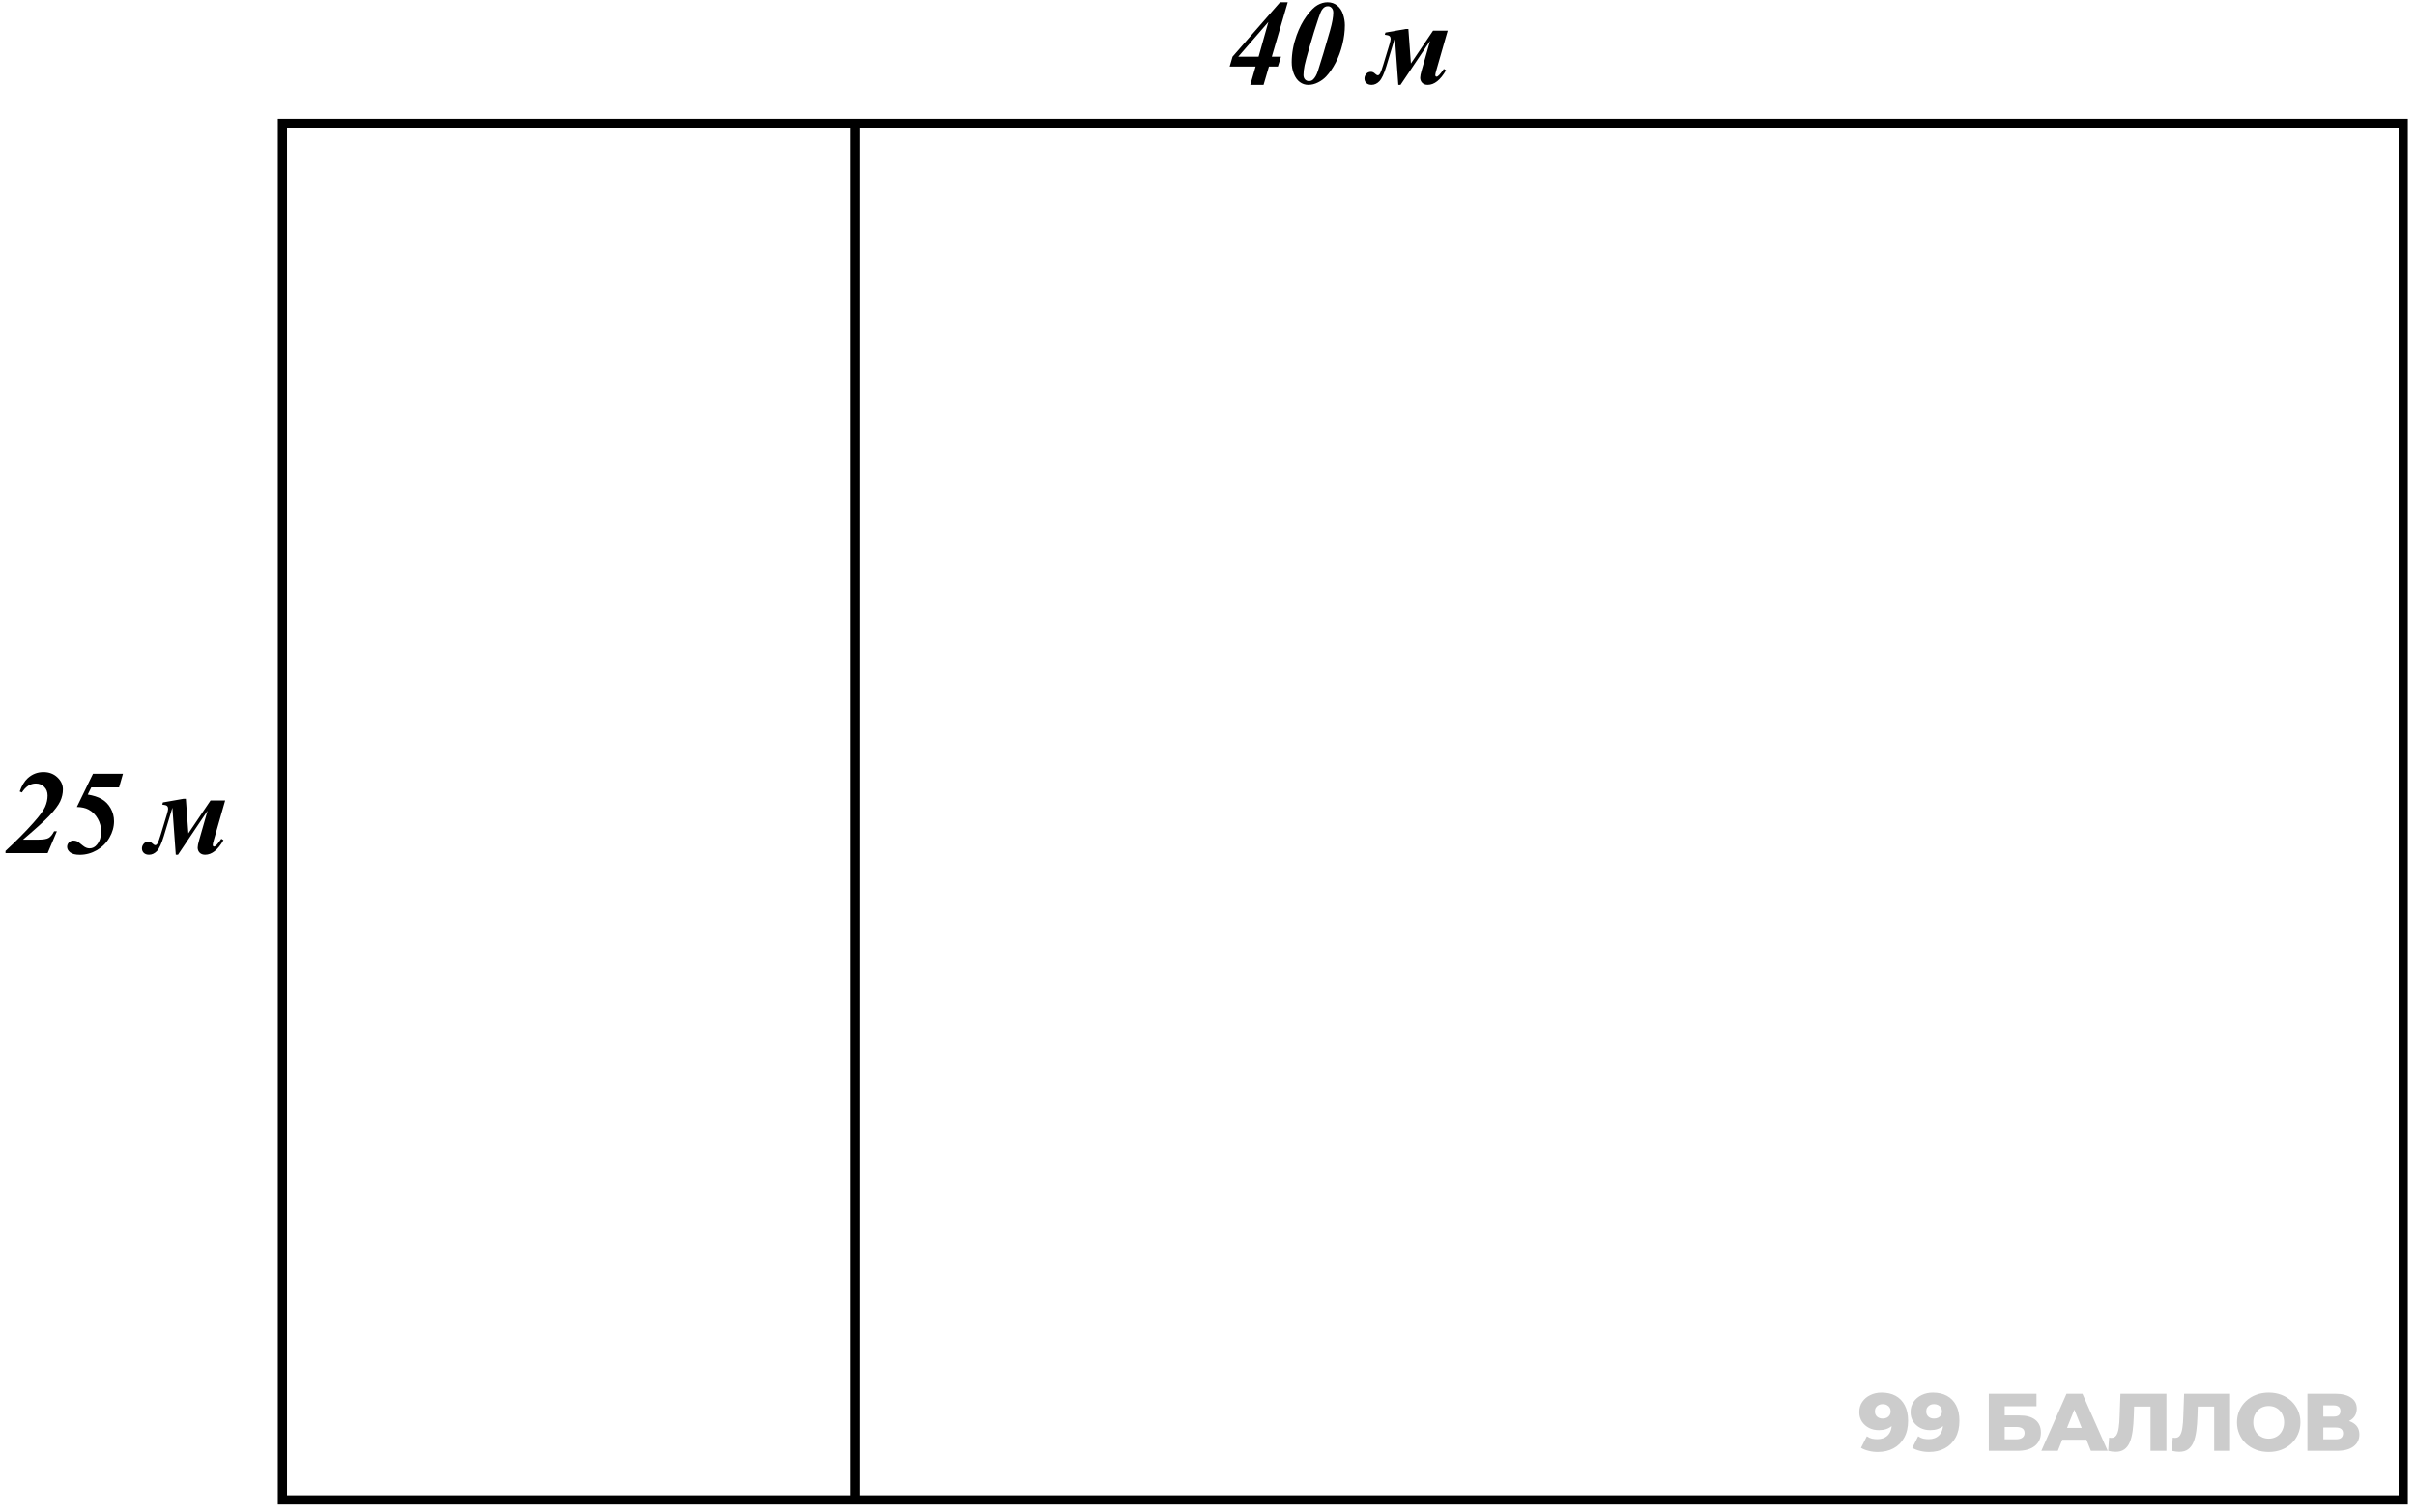 <svg width="262" height="164" viewBox="0 0 262 164" fill="none" xmlns="http://www.w3.org/2000/svg">
<path d="M204.048 151.065C204.631 151.065 205.135 151.18 205.56 151.41C205.99 151.64 206.323 151.982 206.559 152.435C206.801 152.883 206.921 153.443 206.921 154.115C206.921 154.835 206.78 155.448 206.497 155.954C206.22 156.456 205.834 156.839 205.339 157.104C204.849 157.369 204.278 157.502 203.623 157.502C203.281 157.502 202.951 157.461 202.633 157.378C202.315 157.301 202.041 157.192 201.811 157.051L202.447 155.795C202.624 155.919 202.807 156.005 202.996 156.052C203.19 156.093 203.388 156.114 203.588 156.114C204.065 156.114 204.446 155.969 204.729 155.68C205.011 155.392 205.153 154.97 205.153 154.416C205.153 154.316 205.153 154.213 205.153 154.107C205.153 153.995 205.144 153.883 205.126 153.771L205.56 154.133C205.454 154.351 205.315 154.534 205.144 154.681C204.973 154.829 204.773 154.941 204.543 155.017C204.313 155.094 204.051 155.132 203.756 155.132C203.367 155.132 203.01 155.053 202.686 154.893C202.368 154.728 202.111 154.501 201.917 154.213C201.722 153.918 201.625 153.573 201.625 153.178C201.625 152.748 201.734 152.376 201.952 152.064C202.17 151.746 202.462 151.501 202.828 151.33C203.193 151.153 203.6 151.065 204.048 151.065ZM204.163 152.312C203.998 152.312 203.853 152.344 203.729 152.409C203.606 152.474 203.505 152.565 203.429 152.683C203.358 152.795 203.323 152.933 203.323 153.099C203.323 153.334 203.399 153.523 203.553 153.664C203.712 153.806 203.918 153.877 204.172 153.877C204.342 153.877 204.493 153.844 204.622 153.779C204.752 153.715 204.852 153.623 204.923 153.505C204.994 153.387 205.029 153.249 205.029 153.09C205.029 152.936 204.994 152.804 204.923 152.692C204.852 152.574 204.752 152.483 204.622 152.418C204.493 152.347 204.34 152.312 204.163 152.312ZM209.613 151.065C210.197 151.065 210.701 151.18 211.125 151.41C211.555 151.64 211.888 151.982 212.124 152.435C212.366 152.883 212.487 153.443 212.487 154.115C212.487 154.835 212.345 155.448 212.062 155.954C211.785 156.456 211.399 156.839 210.904 157.104C210.415 157.369 209.843 157.502 209.189 157.502C208.847 157.502 208.517 157.461 208.198 157.378C207.88 157.301 207.606 157.192 207.376 157.051L208.013 155.795C208.189 155.919 208.372 156.005 208.561 156.052C208.755 156.093 208.953 156.114 209.153 156.114C209.631 156.114 210.011 155.969 210.294 155.68C210.577 155.392 210.718 154.97 210.718 154.416C210.718 154.316 210.718 154.213 210.718 154.107C210.718 153.995 210.709 153.883 210.692 153.771L211.125 154.133C211.019 154.351 210.88 154.534 210.709 154.681C210.538 154.829 210.338 154.941 210.108 155.017C209.878 155.094 209.616 155.132 209.321 155.132C208.932 155.132 208.576 155.053 208.251 154.893C207.933 154.728 207.677 154.501 207.482 154.213C207.288 153.918 207.19 153.573 207.19 153.178C207.19 152.748 207.299 152.376 207.517 152.064C207.736 151.746 208.027 151.501 208.393 151.33C208.758 151.153 209.165 151.065 209.613 151.065ZM209.728 152.312C209.563 152.312 209.418 152.344 209.295 152.409C209.171 152.474 209.071 152.565 208.994 152.683C208.923 152.795 208.888 152.933 208.888 153.099C208.888 153.334 208.965 153.523 209.118 153.664C209.277 153.806 209.483 153.877 209.737 153.877C209.908 153.877 210.058 153.844 210.188 153.779C210.317 153.715 210.418 153.623 210.488 153.505C210.559 153.387 210.594 153.249 210.594 153.09C210.594 152.936 210.559 152.804 210.488 152.692C210.418 152.574 210.317 152.483 210.188 152.418C210.058 152.347 209.905 152.312 209.728 152.312ZM215.674 157.378V151.189H220.846V152.542H217.398V153.541H218.998C219.753 153.541 220.327 153.7 220.722 154.018C221.123 154.336 221.324 154.796 221.324 155.397C221.324 156.016 221.1 156.503 220.652 156.856C220.204 157.204 219.576 157.378 218.768 157.378H215.674ZM217.398 156.122H218.653C218.942 156.122 219.163 156.064 219.316 155.946C219.476 155.828 219.555 155.66 219.555 155.442C219.555 155.005 219.254 154.787 218.653 154.787H217.398V156.122ZM221.371 157.378L224.103 151.189H225.827L228.568 157.378H226.747L224.607 152.046H225.297L223.157 157.378H221.371ZM222.865 156.176L223.316 154.885H226.34L226.791 156.176H222.865ZM229.418 157.484C229.3 157.484 229.173 157.475 229.037 157.458C228.908 157.44 228.769 157.413 228.622 157.378L228.719 155.946C228.802 155.963 228.881 155.972 228.958 155.972C229.2 155.972 229.382 155.878 229.506 155.689C229.63 155.495 229.715 155.224 229.763 154.876C229.816 154.528 229.848 154.121 229.86 153.656L229.948 151.189H234.935V157.378H233.211V152.188L233.591 152.577H231.089L231.443 152.17L231.398 153.585C231.381 154.186 231.339 154.728 231.275 155.212C231.21 155.689 231.107 156.099 230.965 156.441C230.824 156.777 230.626 157.036 230.373 157.219C230.125 157.396 229.807 157.484 229.418 157.484ZM236.321 157.484C236.203 157.484 236.077 157.475 235.941 157.458C235.811 157.44 235.673 157.413 235.526 157.378L235.623 155.946C235.705 155.963 235.785 155.972 235.862 155.972C236.103 155.972 236.286 155.878 236.41 155.689C236.534 155.495 236.619 155.224 236.666 154.876C236.719 154.528 236.752 154.121 236.763 153.656L236.852 151.189H241.839V157.378H240.115V152.188L240.495 152.577H237.992L238.346 152.17L238.302 153.585C238.284 154.186 238.243 154.728 238.178 155.212C238.113 155.689 238.01 156.099 237.869 156.441C237.727 156.777 237.53 157.036 237.276 157.219C237.029 157.396 236.71 157.484 236.321 157.484ZM246.027 157.502C245.532 157.502 245.075 157.422 244.657 157.263C244.238 157.104 243.873 156.88 243.561 156.591C243.254 156.296 243.015 155.954 242.844 155.565C242.673 155.176 242.588 154.749 242.588 154.283C242.588 153.818 242.673 153.39 242.844 153.001C243.015 152.612 243.254 152.273 243.561 151.984C243.873 151.69 244.238 151.463 244.657 151.304C245.075 151.144 245.532 151.065 246.027 151.065C246.528 151.065 246.985 151.144 247.398 151.304C247.816 151.463 248.179 151.69 248.486 151.984C248.792 152.273 249.031 152.612 249.202 153.001C249.379 153.39 249.467 153.818 249.467 154.283C249.467 154.749 249.379 155.179 249.202 155.574C249.031 155.963 248.792 156.302 248.486 156.591C248.179 156.88 247.816 157.104 247.398 157.263C246.985 157.422 246.528 157.502 246.027 157.502ZM246.027 156.052C246.263 156.052 246.481 156.01 246.682 155.928C246.888 155.845 247.065 155.728 247.212 155.574C247.366 155.415 247.483 155.227 247.566 155.008C247.654 154.79 247.699 154.549 247.699 154.283C247.699 154.012 247.654 153.771 247.566 153.558C247.483 153.34 247.366 153.155 247.212 153.001C247.065 152.842 246.888 152.721 246.682 152.639C246.481 152.556 246.263 152.515 246.027 152.515C245.792 152.515 245.571 152.556 245.364 152.639C245.164 152.721 244.987 152.842 244.834 153.001C244.686 153.155 244.569 153.34 244.48 153.558C244.398 153.771 244.356 154.012 244.356 154.283C244.356 154.549 244.398 154.79 244.48 155.008C244.569 155.227 244.686 155.415 244.834 155.574C244.987 155.728 245.164 155.845 245.364 155.928C245.571 156.01 245.792 156.052 246.027 156.052ZM250.226 157.378V151.189H253.232C253.975 151.189 254.55 151.33 254.957 151.613C255.369 151.89 255.576 152.285 255.576 152.798C255.576 153.299 255.384 153.694 255.001 153.983C254.618 154.266 254.105 154.407 253.462 154.407L253.639 153.992C254.335 153.992 254.877 154.13 255.266 154.407C255.661 154.678 255.859 155.079 255.859 155.61C255.859 156.152 255.646 156.582 255.222 156.901C254.803 157.219 254.196 157.378 253.4 157.378H250.226ZM251.95 156.122H253.33C253.583 156.122 253.772 156.069 253.896 155.963C254.025 155.851 254.09 155.689 254.09 155.477C254.09 155.265 254.025 155.109 253.896 155.008C253.772 154.902 253.583 154.849 253.33 154.849H251.95V156.122ZM251.95 153.664H253.064C253.312 153.664 253.498 153.614 253.622 153.514C253.745 153.408 253.807 153.255 253.807 153.054C253.807 152.854 253.745 152.704 253.622 152.603C253.498 152.497 253.312 152.444 253.064 152.444H251.95V153.664Z" fill="black" fill-opacity="0.2"/>
<path d="M92.754 13.382H260.615V162.691H92.754M92.754 13.382H30.628V162.691H92.754M92.754 13.382V162.691" stroke="black"/>
<path d="M5.166 92.537H0.596V92.302C1.785 91.202 2.788 90.19 3.605 89.268C4.29 88.502 4.72 87.918 4.893 87.516C5.071 87.109 5.16 86.701 5.16 86.291C5.16 85.906 5.037 85.592 4.792 85.351C4.551 85.11 4.248 84.989 3.884 84.989C3.296 84.989 2.792 85.313 2.373 85.96L2.138 85.853C2.359 85.226 2.644 84.75 2.995 84.424C3.482 83.976 4.053 83.751 4.709 83.751C5.319 83.751 5.822 83.94 6.22 84.317C6.622 84.693 6.823 85.129 6.823 85.624C6.823 86.06 6.726 86.492 6.531 86.919C6.336 87.342 5.934 87.875 5.325 88.519C4.86 89.01 3.916 89.862 2.494 91.077H4.151C4.684 91.077 5.056 91.017 5.268 90.899C5.484 90.776 5.685 90.533 5.871 90.169H6.169L5.166 92.537ZM10.086 83.929H13.336L12.911 85.415H9.896L9.515 86.189C10.124 86.286 10.628 86.449 11.025 86.678C11.428 86.906 11.751 87.239 11.997 87.674C12.242 88.106 12.365 88.576 12.365 89.084C12.365 89.693 12.2 90.283 11.87 90.855C11.544 91.426 11.089 91.881 10.505 92.219C9.921 92.554 9.303 92.721 8.651 92.721C8.182 92.721 7.835 92.634 7.61 92.46C7.39 92.283 7.28 92.082 7.28 91.858C7.28 91.671 7.346 91.513 7.477 91.381C7.613 91.246 7.771 91.178 7.953 91.178C8.106 91.178 8.241 91.204 8.359 91.254C8.431 91.288 8.647 91.451 9.007 91.743C9.235 91.929 9.47 92.022 9.711 92.022C10.033 92.022 10.304 91.883 10.524 91.604C10.82 91.24 10.968 90.776 10.968 90.213C10.968 89.706 10.846 89.236 10.6 88.804C10.355 88.368 10.02 88.038 9.597 87.814C9.271 87.641 8.85 87.547 8.334 87.535L10.086 83.929ZM22.509 87.941L19.303 92.714H19.062L18.694 87.617L17.761 90.709C17.515 91.517 17.266 92.054 17.012 92.321C16.758 92.583 16.474 92.714 16.161 92.714C15.928 92.714 15.742 92.651 15.603 92.524C15.463 92.393 15.393 92.226 15.393 92.022C15.393 91.845 15.457 91.68 15.584 91.527C15.706 91.375 15.88 91.299 16.104 91.299C16.261 91.299 16.411 91.371 16.555 91.515C16.669 91.621 16.764 91.673 16.84 91.673C16.933 91.673 17.018 91.602 17.094 91.458C17.175 91.314 17.287 91.005 17.431 90.531L18.104 88.316C18.188 88.032 18.231 87.835 18.231 87.725C18.231 87.602 18.195 87.505 18.123 87.433C18.051 87.357 17.875 87.304 17.596 87.275L17.666 87.04L19.875 86.652H20.154L20.427 90.397L22.833 86.83H24.419L23.201 91.077C23.116 91.365 23.074 91.553 23.074 91.642C23.074 91.764 23.12 91.826 23.213 91.826C23.362 91.826 23.624 91.546 24.001 90.988L24.235 91.134C23.63 92.188 22.968 92.714 22.249 92.714C21.995 92.714 21.796 92.64 21.652 92.492C21.508 92.344 21.436 92.158 21.436 91.934C21.436 91.764 21.489 91.498 21.595 91.134L22.509 87.941Z" fill="black"/>
<path d="M136.162 7.214H133.35L133.661 6.147L138.815 0.244L139.647 0.244L137.92 6.147H138.917L138.58 7.214H137.609L137.025 9.207H135.584L136.162 7.214ZM136.486 6.147L137.546 2.383L134.283 6.147H136.486ZM143.963 0.244C144.374 0.244 144.725 0.365 145.017 0.606C145.309 0.843 145.519 1.16 145.646 1.558C145.777 1.956 145.842 2.349 145.842 2.739C145.842 3.412 145.753 4.106 145.576 4.821C145.402 5.536 145.159 6.194 144.846 6.795C144.533 7.396 144.186 7.899 143.805 8.306C143.564 8.56 143.269 8.773 142.922 8.947C142.58 9.12 142.228 9.207 141.869 9.207C141.534 9.207 141.23 9.105 140.955 8.902C140.684 8.699 140.47 8.403 140.314 8.014C140.157 7.624 140.079 7.208 140.079 6.763C140.079 5.79 140.254 4.814 140.606 3.837C140.898 3.024 141.259 2.324 141.691 1.736C142.127 1.143 142.523 0.748 142.878 0.549C143.238 0.346 143.599 0.244 143.963 0.244ZM144.008 0.676C143.881 0.676 143.771 0.701 143.678 0.752C143.585 0.799 143.483 0.896 143.373 1.044C143.267 1.192 143.134 1.507 142.973 1.99C142.673 2.87 142.341 3.945 141.977 5.214C141.697 6.192 141.53 6.818 141.475 7.093C141.395 7.487 141.355 7.832 141.355 8.128C141.355 8.335 141.41 8.498 141.52 8.617C141.634 8.735 141.773 8.794 141.939 8.794C142.112 8.794 142.254 8.748 142.364 8.655C142.588 8.464 142.774 8.143 142.922 7.69C143.269 6.628 143.707 5.166 144.236 3.304C144.469 2.483 144.585 1.837 144.585 1.368C144.585 1.152 144.528 0.983 144.414 0.86C144.304 0.737 144.169 0.676 144.008 0.676ZM155.085 4.434L151.879 9.207H151.638L151.27 4.11L150.337 7.201C150.092 8.009 149.842 8.547 149.588 8.814C149.334 9.076 149.051 9.207 148.737 9.207C148.505 9.207 148.318 9.144 148.179 9.017C148.039 8.885 147.969 8.718 147.969 8.515C147.969 8.337 148.033 8.172 148.16 8.02C148.282 7.868 148.456 7.792 148.68 7.792C148.837 7.792 148.987 7.863 149.131 8.007C149.245 8.113 149.34 8.166 149.417 8.166C149.51 8.166 149.594 8.094 149.67 7.95C149.751 7.806 149.863 7.497 150.007 7.023L150.68 4.808C150.764 4.525 150.807 4.328 150.807 4.218C150.807 4.095 150.771 3.998 150.699 3.926C150.627 3.85 150.451 3.797 150.172 3.767L150.242 3.532L152.451 3.145H152.73L153.003 6.89L155.409 3.323H156.996L155.777 7.569C155.692 7.857 155.65 8.045 155.65 8.134C155.65 8.257 155.697 8.318 155.79 8.318C155.938 8.318 156.2 8.039 156.577 7.481L156.812 7.626C156.206 8.68 155.544 9.207 154.825 9.207C154.571 9.207 154.372 9.133 154.228 8.985C154.084 8.837 154.012 8.651 154.012 8.426C154.012 8.257 154.065 7.99 154.171 7.626L155.085 4.434Z" fill="black"/>
</svg>
